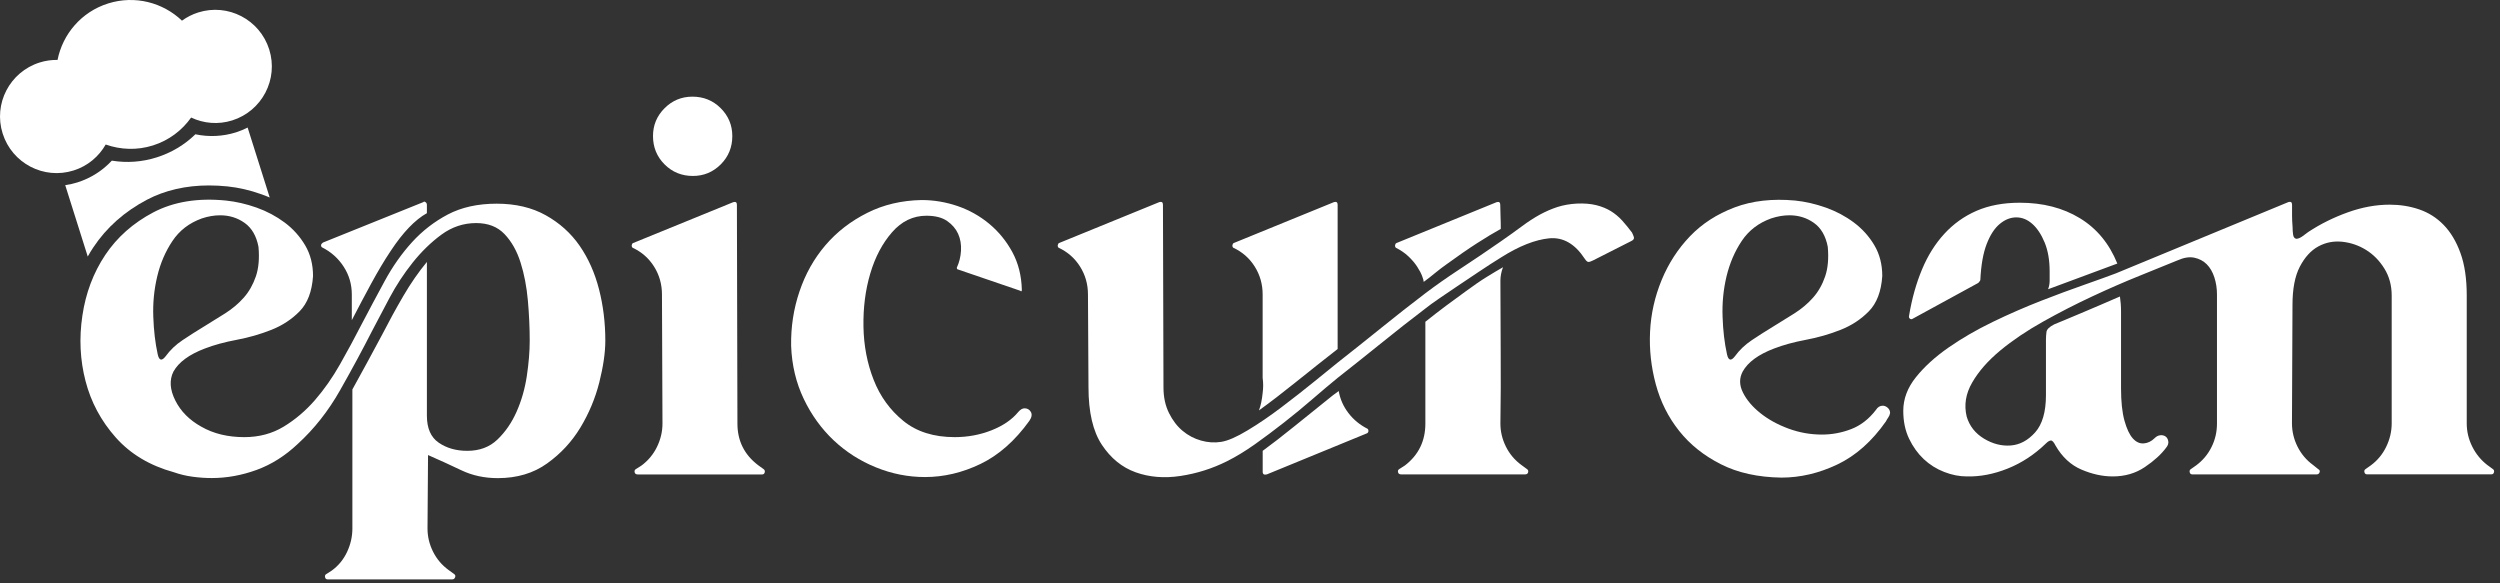 <svg width="210" height="49" viewBox="0 0 210 49" fill="none" xmlns="http://www.w3.org/2000/svg">
<rect x="0" y="0" width="210" height="49" fill="#333333" stroke="none"/>
<path d="M18.977 16.846C19.829 16.934 20.689 17.133 21.557 17.44C22.425 17.75 23.209 18.168 23.914 18.694C24.619 19.22 25.192 19.861 25.634 20.609C26.076 21.358 26.295 22.218 26.295 23.189C26.208 24.483 25.834 25.467 25.172 26.144C24.512 26.821 23.719 27.342 22.791 27.709C21.868 28.075 20.896 28.354 19.881 28.545C18.865 28.736 17.977 28.979 17.213 29.273C15.891 29.775 15.011 30.42 14.569 31.213C14.215 31.917 14.267 32.726 14.724 33.638C15.178 34.549 15.907 35.282 16.906 35.839C17.934 36.429 19.14 36.719 20.522 36.719C21.756 36.719 22.859 36.425 23.827 35.839C24.798 35.25 25.67 34.51 26.451 33.614C27.227 32.718 27.936 31.71 28.565 30.595C29.198 29.48 29.791 28.378 30.349 27.291C30.994 26.056 31.651 24.83 32.312 23.611C32.973 22.393 33.737 21.306 34.605 20.35C35.473 19.395 36.477 18.618 37.623 18.013C38.77 17.412 40.136 17.109 41.721 17.109C43.305 17.109 44.679 17.432 45.842 18.081C47 18.726 47.948 19.578 48.685 20.637C49.417 21.696 49.963 22.915 50.317 24.296C50.672 25.678 50.847 27.115 50.847 28.616C50.847 29.616 50.676 30.782 50.341 32.12C50.003 33.458 49.473 34.721 48.756 35.911C48.036 37.102 47.104 38.109 45.957 38.929C44.81 39.753 43.429 40.163 41.816 40.163C40.697 40.163 39.678 39.944 38.754 39.503C37.831 39.061 36.895 38.635 35.955 38.224L35.911 44.396C35.911 45.073 36.067 45.718 36.373 46.335C36.68 46.952 37.114 47.466 37.675 47.876L38.161 48.231C38.249 48.29 38.272 48.378 38.229 48.493C38.185 48.609 38.105 48.669 37.986 48.669H27.526C27.406 48.669 27.335 48.609 27.307 48.493C27.279 48.374 27.307 48.286 27.394 48.231L27.88 47.92C28.438 47.51 28.864 46.988 29.158 46.355C29.453 45.722 29.6 45.069 29.6 44.392V36.942V32.714C30.01 31.981 30.42 31.229 30.834 30.464C31.245 29.7 31.655 28.935 32.069 28.171C32.658 27.024 33.259 25.925 33.877 24.866C34.494 23.806 35.155 22.855 35.859 22.003V22.445V34.916C35.859 35.975 36.19 36.731 36.851 37.185C37.512 37.639 38.312 37.87 39.252 37.87C40.279 37.87 41.123 37.556 41.784 36.922C42.445 36.289 42.983 35.513 43.393 34.585C43.803 33.661 44.09 32.662 44.253 31.587C44.412 30.516 44.496 29.524 44.496 28.613C44.496 27.526 44.444 26.403 44.341 25.24C44.237 24.081 44.034 23.014 43.724 22.043C43.417 21.071 42.967 20.279 42.378 19.662C41.788 19.044 40.996 18.738 39.996 18.738C38.937 18.738 37.97 19.06 37.086 19.705C36.206 20.35 35.398 21.139 34.661 22.062C33.924 22.986 33.279 23.974 32.722 25.017C32.164 26.06 31.679 26.98 31.269 27.772C30.444 29.389 29.541 31.065 28.557 32.797C27.573 34.533 26.391 36.031 25.009 37.293C23.95 38.292 22.799 39.021 21.549 39.475C20.299 39.929 19.045 40.156 17.782 40.156C17.253 40.156 16.715 40.12 16.174 40.044C15.628 39.972 15.107 39.845 14.609 39.67C12.582 39.112 10.95 38.133 9.715 36.739C8.481 35.346 7.637 33.765 7.183 32.001C6.725 30.237 6.637 28.409 6.92 26.514C7.199 24.619 7.84 22.923 8.835 21.425C9.835 19.928 11.185 18.73 12.889 17.834C14.597 16.942 16.628 16.611 18.977 16.846ZM13.247 29.759C13.363 30.289 13.586 30.349 13.908 29.934C14.29 29.405 14.768 28.951 15.342 28.569C15.915 28.186 16.5 27.812 17.105 27.446C17.707 27.079 18.308 26.705 18.913 26.323C19.514 25.941 20.036 25.503 20.478 25.001C20.92 24.503 21.255 23.906 21.493 23.217C21.728 22.528 21.8 21.696 21.712 20.729C21.537 19.817 21.147 19.148 20.546 18.722C19.945 18.296 19.26 18.085 18.495 18.085C17.993 18.085 17.48 18.172 16.954 18.348C15.895 18.73 15.075 19.359 14.486 20.243C13.896 21.123 13.47 22.114 13.207 23.217C12.945 24.32 12.833 25.451 12.877 26.61C12.917 27.768 13.04 28.82 13.247 29.759ZM27.131 20.374L35.549 16.982C35.609 16.922 35.672 16.922 35.748 16.982C35.82 17.041 35.859 17.113 35.859 17.201V17.906C34.86 18.463 33.845 19.522 32.818 21.079C32.288 21.871 31.746 22.783 31.185 23.811C30.628 24.838 30.082 25.869 29.552 26.896V24.738C29.552 23.886 29.326 23.106 28.868 22.401C28.414 21.696 27.8 21.151 27.04 20.772C26.98 20.713 26.96 20.649 26.972 20.573C26.992 20.498 27.044 20.434 27.131 20.374Z" fill="white"/>
<path d="M53.176 20.418L61.593 16.982C61.8 16.922 61.9 16.998 61.9 17.201L61.944 35.581C61.944 37.022 62.517 38.181 63.664 39.061L64.15 39.415C64.237 39.475 64.265 39.562 64.237 39.678C64.209 39.794 64.133 39.853 64.018 39.853H53.574C53.427 39.853 53.339 39.794 53.311 39.678C53.283 39.562 53.311 39.471 53.399 39.415L53.885 39.105C54.442 38.694 54.876 38.173 55.187 37.54C55.493 36.907 55.648 36.254 55.648 35.577L55.605 24.735C55.605 23.882 55.386 23.102 54.944 22.397C54.502 21.692 53.9 21.163 53.136 20.808C53.076 20.749 53.056 20.677 53.068 20.59C53.08 20.506 53.116 20.446 53.176 20.418ZM54.852 11.428C54.852 10.516 55.175 9.739 55.824 9.09C56.469 8.445 57.249 8.119 58.161 8.119C59.101 8.119 59.893 8.441 60.542 9.09C61.187 9.735 61.514 10.516 61.514 11.428C61.514 12.367 61.191 13.159 60.542 13.809C59.897 14.454 59.117 14.78 58.205 14.78C57.265 14.78 56.473 14.458 55.824 13.809C55.175 13.159 54.852 12.367 54.852 11.428Z" fill="white"/>
<path d="M77.417 16.803C78.444 16.803 79.451 16.974 80.435 17.308C81.418 17.647 82.31 18.145 83.103 18.806C83.895 19.466 84.54 20.259 85.042 21.187C85.539 22.11 85.806 23.162 85.834 24.336C85.834 24.483 85.79 24.511 85.703 24.424L80.415 22.616C80.387 22.588 80.371 22.544 80.371 22.485C80.578 22.043 80.694 21.565 80.725 21.051C80.753 20.538 80.674 20.068 80.483 19.642C80.291 19.216 79.981 18.857 79.559 18.563C79.133 18.268 78.551 18.121 77.819 18.121C76.704 18.121 75.74 18.583 74.932 19.51C74.124 20.434 73.514 21.589 73.104 22.971C72.694 24.352 72.503 25.841 72.531 27.442C72.559 29.043 72.846 30.536 73.391 31.917C73.933 33.299 74.765 34.446 75.88 35.354C76.995 36.266 78.436 36.719 80.2 36.719C81.287 36.719 82.314 36.528 83.286 36.146C84.253 35.764 85.006 35.25 85.535 34.605C85.711 34.402 85.886 34.298 86.065 34.298C86.3 34.298 86.475 34.402 86.594 34.605C86.71 34.812 86.666 35.063 86.463 35.354C85.257 37.03 83.891 38.233 82.366 38.969C80.837 39.706 79.28 40.072 77.695 40.072C76.286 40.072 74.912 39.801 73.574 39.256C72.236 38.714 71.054 37.954 70.026 36.986C68.999 36.015 68.159 34.856 67.514 33.506C66.869 32.156 66.515 30.671 66.455 29.055C66.427 27.466 66.662 25.941 67.16 24.472C67.657 23.002 68.386 21.708 69.342 20.593C70.297 19.479 71.464 18.575 72.846 17.882C74.211 17.193 75.74 16.835 77.417 16.803Z" fill="white"/>
<path d="M137.087 19.534C137.147 19.65 137.199 19.777 137.243 19.908C137.286 20.04 137.223 20.151 137.044 20.239L133.826 21.871C133.651 21.959 133.52 22.003 133.428 22.003C133.341 22.003 133.237 21.915 133.122 21.74C132.297 20.478 131.298 19.904 130.123 20.02C128.949 20.139 127.611 20.665 126.114 21.609C125.496 21.991 124.871 22.393 124.238 22.819C123.605 23.245 123.004 23.651 122.431 24.029C121.857 24.412 121.336 24.766 120.866 25.089C120.396 25.411 120.014 25.69 119.719 25.925C118.485 26.864 117.258 27.828 116.04 28.812C114.821 29.795 113.595 30.775 112.361 31.742C111.716 32.272 111.007 32.865 110.246 33.526C109.482 34.187 108.69 34.84 107.865 35.485C107.041 36.13 106.229 36.739 105.421 37.313C104.612 37.886 103.828 38.364 103.063 38.746C101.829 39.363 100.531 39.773 99.165 39.98C97.799 40.188 96.541 40.084 95.398 39.674C94.252 39.264 93.304 38.491 92.555 37.36C91.807 36.23 91.433 34.621 91.433 32.535L91.389 24.734C91.389 23.882 91.17 23.102 90.728 22.397C90.286 21.692 89.685 21.163 88.92 20.808C88.86 20.749 88.837 20.677 88.853 20.589C88.868 20.502 88.904 20.442 88.964 20.414L97.381 16.978C97.588 16.918 97.688 16.994 97.688 17.197L97.732 32.535C97.732 33.359 97.887 34.075 98.194 34.693C98.5 35.31 98.882 35.812 99.34 36.19C99.794 36.572 100.308 36.843 100.881 37.006C101.455 37.169 102.02 37.205 102.578 37.117C103.135 37.03 103.876 36.707 104.803 36.146C105.731 35.589 106.675 34.944 107.646 34.207C108.614 33.474 109.534 32.754 110.402 32.049C111.27 31.344 111.923 30.814 112.361 30.46C113.595 29.492 114.821 28.513 116.04 27.529C117.258 26.546 118.485 25.582 119.719 24.643C120.571 23.998 121.555 23.305 122.673 22.572C123.788 21.84 124.923 21.075 126.066 20.279C126.743 19.809 127.336 19.383 127.85 19.001C128.363 18.618 128.865 18.296 129.347 18.029C129.833 17.766 130.322 17.551 130.824 17.388C131.322 17.229 131.867 17.133 132.453 17.101C133.07 17.073 133.611 17.117 134.085 17.233C134.555 17.352 134.965 17.519 135.319 17.738C135.67 17.957 135.988 18.224 136.267 18.531C136.554 18.853 136.825 19.184 137.087 19.534ZM106.062 24.734C106.062 23.882 105.843 23.102 105.401 22.397C104.959 21.692 104.357 21.163 103.593 20.808C103.533 20.749 103.513 20.677 103.525 20.589C103.541 20.502 103.577 20.442 103.637 20.414L112.054 16.978C112.261 16.918 112.361 16.994 112.361 17.197V29.317C111.154 30.257 109.988 31.185 108.857 32.093C107.726 33.004 106.691 33.797 105.751 34.474C105.898 34.091 106.002 33.61 106.062 33.02C106.121 32.578 106.121 32.152 106.062 31.742V24.734ZM112.452 32.845C112.568 33.522 112.842 34.139 113.269 34.697C113.695 35.254 114.232 35.696 114.877 36.019C114.937 36.078 114.957 36.15 114.945 36.238C114.929 36.325 114.877 36.385 114.79 36.413L106.416 39.849C106.181 39.909 106.066 39.833 106.066 39.63V38.133V37.87C106.83 37.313 107.702 36.636 108.686 35.843C109.669 35.051 110.764 34.167 111.97 33.2C112.058 33.14 112.138 33.084 112.213 33.024C112.281 32.965 112.365 32.905 112.452 32.845ZM119.592 23.679C119.592 23.591 119.548 23.428 119.46 23.193C119.373 22.958 119.233 22.696 119.042 22.401C118.851 22.106 118.608 21.82 118.313 21.541C118.019 21.262 117.668 21.019 117.254 20.812C117.195 20.753 117.175 20.681 117.187 20.593C117.203 20.506 117.238 20.446 117.298 20.418L125.715 16.982C125.919 16.922 126.022 16.998 126.022 17.201C126.022 17.523 126.03 17.862 126.046 18.216C126.062 18.567 126.066 18.905 126.066 19.227C125.477 19.55 124.812 19.956 124.059 20.438C123.307 20.92 122.45 21.517 121.479 22.222C121.184 22.429 120.878 22.664 120.555 22.927C120.237 23.193 119.914 23.444 119.592 23.679ZM128.276 39.411C128.363 39.471 128.391 39.558 128.363 39.674C128.335 39.789 128.244 39.849 128.101 39.849H117.7C117.553 39.849 117.465 39.789 117.437 39.674C117.406 39.558 117.437 39.467 117.525 39.411L118.011 39.1C119.158 38.221 119.731 37.046 119.731 35.577V27.028C120.32 26.558 120.898 26.108 121.471 25.682C122.044 25.256 122.594 24.854 123.123 24.471C123.8 23.974 124.386 23.568 124.887 23.261C125.385 22.954 125.843 22.68 126.253 22.445C126.106 22.827 126.034 23.209 126.034 23.591C126.034 25.618 126.042 27.617 126.058 29.584C126.074 31.551 126.066 33.55 126.034 35.577C126.034 36.254 126.189 36.898 126.496 37.516C126.802 38.133 127.237 38.647 127.794 39.057L128.276 39.411Z" fill="white"/>
<path d="M150.793 16.846C151.645 16.934 152.505 17.133 153.373 17.439C154.241 17.75 155.026 18.168 155.73 18.694C156.435 19.223 157.008 19.86 157.45 20.609C157.892 21.357 158.111 22.217 158.111 23.189C158.024 24.483 157.649 25.466 156.989 26.143C156.328 26.82 155.535 27.342 154.607 27.708C153.684 28.075 152.712 28.353 151.697 28.544C150.685 28.735 149.793 28.978 149.029 29.273C147.707 29.775 146.823 30.42 146.385 31.212C146.09 31.77 146.098 32.359 146.409 32.976C146.716 33.593 147.201 34.167 147.862 34.696C148.523 35.226 149.308 35.66 150.22 35.998C151.131 36.337 152.071 36.504 153.039 36.504C153.891 36.504 154.715 36.349 155.507 36.042C156.3 35.735 156.992 35.198 157.578 34.433C157.725 34.198 157.916 34.079 158.151 34.079C158.299 34.079 158.438 34.139 158.569 34.254C158.701 34.374 158.768 34.517 158.768 34.696C158.74 34.843 158.689 34.967 158.613 35.07C158.541 35.174 158.474 35.285 158.414 35.401C157.239 37.077 155.882 38.28 154.337 39.016C152.796 39.749 151.231 40.119 149.642 40.119C147.675 40.091 145.975 39.717 144.554 38.996C143.128 38.276 141.961 37.344 141.05 36.197C140.138 35.05 139.485 33.752 139.091 32.295C138.696 30.838 138.533 29.365 138.605 27.867C138.676 26.37 139.003 24.921 139.576 23.527C140.15 22.134 140.942 20.907 141.957 19.848C142.973 18.789 144.219 17.985 145.704 17.423C147.189 16.862 148.886 16.671 150.793 16.846ZM145.067 29.759C145.183 30.288 145.406 30.348 145.728 29.934C146.11 29.404 146.588 28.951 147.162 28.568C147.735 28.186 148.32 27.812 148.925 27.445C149.527 27.079 150.132 26.705 150.733 26.323C151.334 25.94 151.856 25.502 152.298 25.001C152.74 24.503 153.078 23.906 153.313 23.217C153.548 22.528 153.62 21.696 153.532 20.728C153.357 19.816 152.967 19.147 152.366 18.721C151.764 18.295 151.08 18.084 150.315 18.084C149.813 18.084 149.304 18.172 148.774 18.347C147.715 18.729 146.895 19.358 146.305 20.242C145.716 21.122 145.294 22.114 145.027 23.217C144.765 24.32 144.653 25.451 144.697 26.609C144.733 27.768 144.86 28.819 145.067 29.759Z" fill="white"/>
<path d="M192.991 37.515C193.301 38.133 193.731 38.646 194.293 39.056L194.735 39.411C194.85 39.47 194.89 39.558 194.846 39.673C194.802 39.789 194.723 39.849 194.603 39.849H184.155C184.036 39.849 183.964 39.789 183.936 39.673C183.908 39.558 183.936 39.466 184.024 39.411L184.466 39.1C185.023 38.69 185.457 38.176 185.764 37.559C186.074 36.942 186.226 36.281 186.226 35.576V24.734C186.226 24.236 186.154 23.758 186.007 23.3C185.859 22.846 185.648 22.48 185.366 22.198C185.087 21.919 184.741 21.736 184.33 21.648C183.92 21.56 183.45 21.632 182.921 21.867C182.069 22.221 181.006 22.651 179.724 23.165C178.445 23.679 177.115 24.26 175.734 24.905C174.352 25.55 172.978 26.255 171.613 27.019C170.247 27.784 169.048 28.592 168.021 29.444C166.994 30.296 166.205 31.192 165.664 32.132C165.118 33.072 164.967 34.027 165.202 34.995C165.437 35.787 165.923 36.404 166.655 36.846C167.388 37.288 168.141 37.48 168.905 37.42C169.67 37.36 170.35 36.994 170.956 36.317C171.557 35.64 171.86 34.597 171.86 33.187V28.524C171.86 28.317 171.876 28.106 171.903 27.883C171.931 27.665 172.154 27.449 172.564 27.242C172.771 27.155 173.07 27.031 173.468 26.868C173.866 26.705 174.32 26.514 174.834 26.295C175.348 26.076 175.885 25.849 176.443 25.61C177 25.375 177.546 25.14 178.075 24.905C178.103 25.112 178.127 25.315 178.143 25.522C178.159 25.729 178.167 25.948 178.167 26.183V32.618C178.167 33.737 178.262 34.636 178.453 35.329C178.644 36.018 178.879 36.52 179.158 36.827C179.437 37.137 179.747 37.276 180.086 37.245C180.424 37.217 180.723 37.069 180.99 36.803C181.137 36.655 181.296 36.576 181.475 36.56C181.651 36.544 181.798 36.584 181.917 36.671C182.033 36.759 182.109 36.89 182.136 37.069C182.164 37.245 182.109 37.42 181.961 37.599C181.551 38.156 180.954 38.702 180.177 39.227C179.397 39.757 178.497 40.02 177.466 40.02C176.614 40.02 175.738 39.829 174.842 39.446C173.946 39.064 173.217 38.387 172.66 37.42C172.513 37.125 172.381 36.986 172.262 37.002C172.142 37.018 172.011 37.097 171.864 37.245C170.896 38.184 169.821 38.889 168.646 39.359C167.472 39.829 166.325 40.048 165.21 40.02C164.593 40.02 163.96 39.896 163.315 39.645C162.67 39.395 162.096 39.036 161.595 38.566C161.097 38.097 160.683 37.523 160.36 36.846C160.038 36.169 159.875 35.393 159.875 34.509C159.875 33.51 160.229 32.57 160.934 31.69C161.638 30.81 162.55 29.978 163.665 29.201C164.78 28.425 166.022 27.704 167.388 27.043C168.754 26.382 170.1 25.797 171.422 25.279C172.744 24.766 173.97 24.308 175.101 23.914C176.232 23.515 177.108 23.201 177.725 22.966L192.226 16.974C192.429 16.914 192.533 16.989 192.533 17.192C192.533 17.575 192.533 17.889 192.533 18.14C192.533 18.391 192.549 18.706 192.577 19.088C192.577 19.295 192.593 19.502 192.62 19.705C192.648 19.912 192.736 20.027 192.883 20.059C193.031 20.059 193.198 19.992 193.389 19.86C193.58 19.729 193.747 19.601 193.895 19.486C194.922 18.809 196.033 18.26 197.223 17.834C198.414 17.407 199.58 17.192 200.727 17.192C201.607 17.192 202.439 17.324 203.216 17.591C203.992 17.857 204.677 18.287 205.266 18.893C205.852 19.494 206.326 20.282 206.676 21.25C207.03 22.221 207.206 23.408 207.206 24.817V35.572C207.206 36.249 207.361 36.894 207.667 37.511C207.974 38.129 208.396 38.642 208.922 39.052L209.407 39.407C209.495 39.466 209.523 39.554 209.495 39.669C209.467 39.785 209.392 39.845 209.276 39.845H198.832C198.712 39.845 198.641 39.785 198.613 39.669C198.581 39.554 198.613 39.462 198.701 39.407L199.143 39.096C199.7 38.686 200.134 38.164 200.441 37.531C200.747 36.898 200.902 36.245 200.902 35.568V24.826C200.902 23.973 200.695 23.217 200.285 22.556C199.875 21.895 199.362 21.373 198.744 20.991C198.127 20.609 197.458 20.382 196.738 20.306C196.017 20.235 195.348 20.366 194.731 20.704C194.114 21.043 193.6 21.608 193.186 22.401C192.772 23.193 192.569 24.268 192.569 25.618L192.525 35.576C192.529 36.253 192.684 36.898 192.991 37.515ZM166.174 23.766C166.289 23.651 166.349 23.559 166.349 23.503C166.409 22.269 166.584 21.27 166.878 20.505C167.173 19.741 167.539 19.175 167.981 18.809C168.423 18.443 168.885 18.26 169.371 18.26C169.857 18.26 170.303 18.443 170.717 18.809C171.127 19.175 171.473 19.697 171.752 20.374C172.031 21.051 172.17 21.859 172.17 22.799V23.591C172.17 23.826 172.126 24.061 172.039 24.296L177.856 22.138C177.179 20.462 176.128 19.191 174.707 18.327C173.281 17.459 171.601 17.029 169.662 17.029C168.28 17.029 167.07 17.256 166.026 17.71C164.983 18.164 164.079 18.813 163.315 19.649C162.55 20.485 161.925 21.485 161.443 22.648C160.958 23.81 160.599 25.092 160.364 26.506C160.336 26.621 160.356 26.713 160.432 26.769C160.504 26.828 160.587 26.828 160.675 26.769L166.174 23.766Z" fill="white"/>
<path d="M22.657 16.592C22.426 16.492 22.195 16.401 21.956 16.317C21.004 15.975 20.045 15.756 19.097 15.656C18.572 15.604 18.054 15.577 17.556 15.577C15.613 15.577 13.857 15.983 12.34 16.779C10.465 17.767 8.952 19.108 7.849 20.765C7.677 21.02 7.518 21.282 7.371 21.549L5.479 15.553C5.822 15.501 6.164 15.429 6.503 15.322C7.622 14.967 8.609 14.338 9.394 13.494C10.652 13.701 11.934 13.61 13.164 13.219C14.399 12.829 15.502 12.168 16.413 11.28C17.54 11.519 18.711 11.467 19.826 11.117C20.168 11.009 20.491 10.87 20.801 10.715L22.657 16.592Z" fill="white"/>
<path d="M16.648 1.047C16.146 1.206 15.692 1.441 15.286 1.736C13.689 0.211 11.336 -0.418 9.083 0.29C6.829 0.999 5.264 2.871 4.834 5.033C4.336 5.025 3.827 5.092 3.325 5.252C0.82 6.044 -0.569 8.712 0.223 11.216C1.016 13.721 3.683 15.111 6.188 14.318C7.374 13.944 8.306 13.143 8.879 12.14C10.118 12.578 11.499 12.642 12.849 12.216C14.199 11.79 15.294 10.946 16.055 9.874C17.098 10.368 18.32 10.488 19.511 10.113C22.015 9.321 23.405 6.653 22.613 4.149C21.82 1.644 19.152 0.255 16.648 1.047Z" fill="white"/>
</svg>

